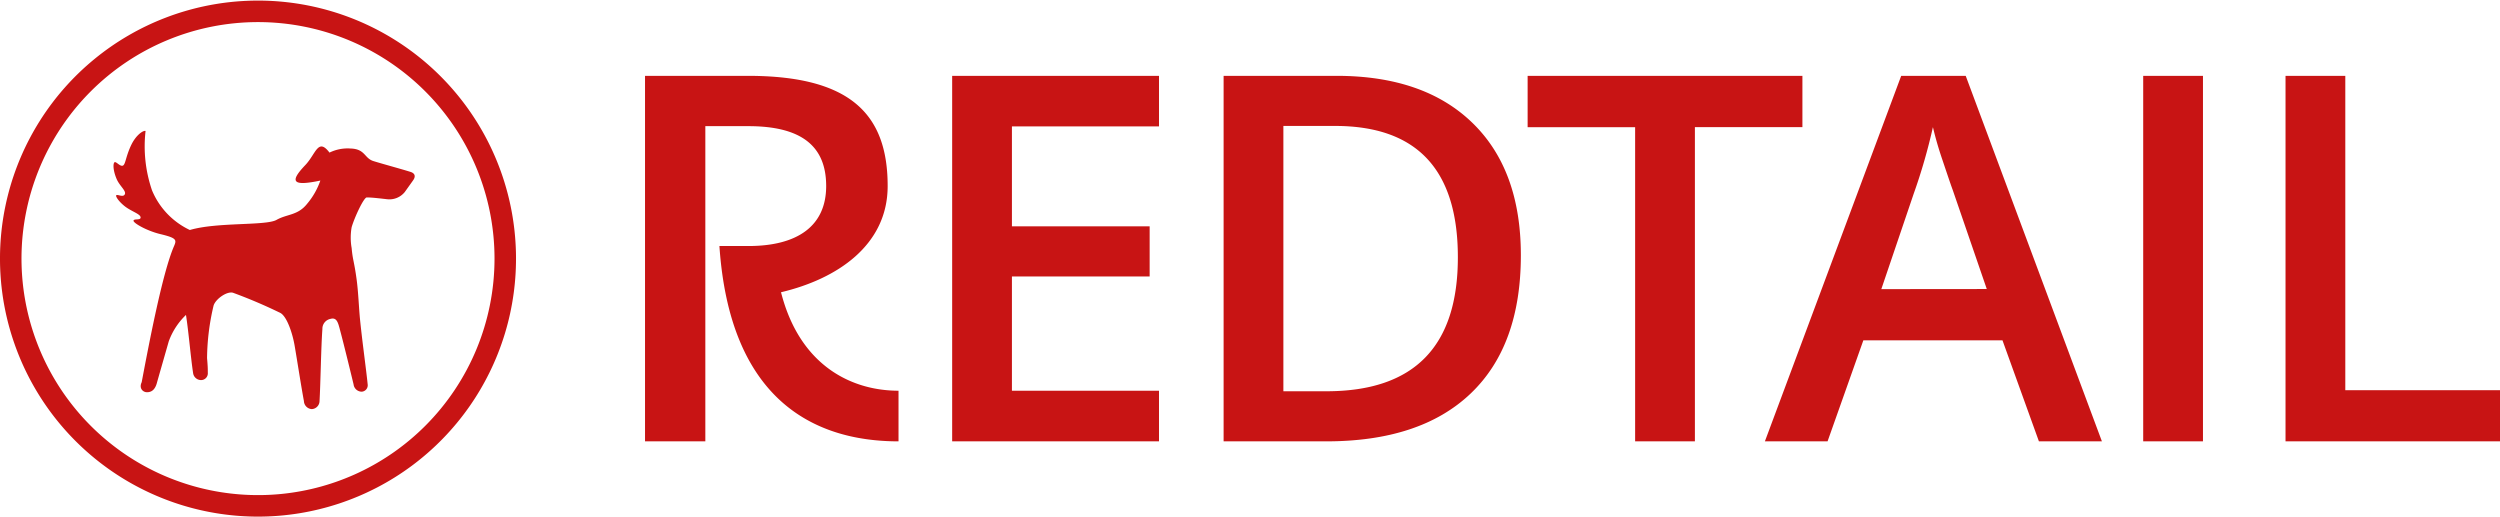 <svg xmlns="http://www.w3.org/2000/svg" width="2500" height="517" fill="none"><g fill="#C81414" clip-path="url(#a)"><path d="M645.023 441.358V75.845h102.881c102.773 0 139.755 38.486 139.755 110.191 0 59.342-50.742 92.991-106.644 106.214 18.921 74.177 71.275 98.473 117.502 98.473v50.635c-86.003 0-168.781-43.002-179.102-195.335h29.026c48.162 0 77.726-19.35 77.726-59.987 0-40.636-25.586-59.88-77.833-59.88h-43.002v315.202h-60.309Zm513.977 0H952.161V75.845H1159v50.526h-147.07v99.979h137.72v50.097h-137.72v114.276H1159v50.635Zm361.86-186.089c0 60.345-16.77 106.464-50.32 138.357-33.54 31.893-81.77 47.803-144.7 47.732h-102.23V75.845h112.98c58.2 0 103.46 15.66 135.78 46.979 32.32 31.319 48.49 75.468 48.49 132.445Zm-63 1.935c0-87.508-40.92-131.263-122.77-131.263h-51.71v265.32h43c87.72 0 131.55-44.686 131.48-134.057Zm237.04 184.154h-59.77V127.232h-107.5V75.845h274.78v51.279H1694.9v314.234Zm344.02 0-36.45-101.054h-139.11l-35.8 101.054h-62.67L1901.2 75.845h64.51l136.2 365.513h-62.99Zm-52.14-152.333-34.08-99.119c-2.47-6.665-5.91-17.093-10.75-31.391-4.84-14.298-7.42-24.726-9.03-31.391a568.422 568.422 0 0 1-19.35 66.975l-32.25 95.033 105.46-.107Zm156.42 152.333V75.845h59.77v365.513h-59.77Zm142.33 0V75.845h59.77v314.341H2500v51.172h-214.47ZM258.009 516.61a258.011 258.011 0 0 1-238.37-159.273A258.01 258.01 0 1 1 258.01 516.61Zm236.508-258.009A236.512 236.512 0 0 0 90.772 91.365a236.511 236.511 0 0 0 35.84 363.886 236.515 236.515 0 0 0 298.634-29.413 236.508 236.508 0 0 0 69.271-167.237Z"/><path d="M146.958 392.228c3.548 0 7.74-1.397 9.89-9.137 2.15-7.741 9.461-33.112 11.933-41.819a69.226 69.226 0 0 1 17.201-26.339c2.687 17.308 4.73 42.357 7.095 57.945a8.066 8.066 0 0 0 8.17 7.202 6.767 6.767 0 0 0 4.891-2.284 6.776 6.776 0 0 0 1.667-5.133c0-3.656 0-6.128-.752-14.621a235.758 235.758 0 0 1 6.557-52.569c2.258-6.88 14.083-14.836 19.781-12.578a500.774 500.774 0 0 1 47.087 20.103c6.45 3.655 11.933 19.996 14.083 32.251 2.15 12.256 6.557 40.852 9.352 55.795a8.389 8.389 0 0 0 7.848 8.062 8.166 8.166 0 0 0 7.741-7.417c1.075-18.168 1.505-53.752 2.902-72.78a9.999 9.999 0 0 1 7.955-9.998c6.236-1.828 7.633 3.332 9.568 10.75 3.87 14.191 13.653 54.72 13.653 54.72a8.281 8.281 0 0 0 8.063 7.31 6.466 6.466 0 0 0 4.653-2.376 6.45 6.45 0 0 0 1.367-5.042c-1.505-15.158-5.482-43.001-7.74-65.9-1.075-11.288-1.613-26.553-3.333-39.131-2.472-18.276-3.87-18.921-4.945-31.176a59.687 59.687 0 0 1 0-20.856c2.795-9.675 12.148-29.886 15.158-29.779 5.59 0 14.621 1.183 20.641 1.828a19.783 19.783 0 0 0 17.308-7.203l8.278-11.61c3.332-4.623 1.29-7.418-2.688-8.6-9.245-2.903-27.521-7.848-36.874-10.751-9.352-2.902-8.062-12.148-23.005-12.578a41.078 41.078 0 0 0-20.964 4.085c-11.502-15.158-13.545 1.29-24.188 12.471-15.803 16.555-13.33 21.501 15.051 15.48a72.885 72.885 0 0 1-13.223 23.221C297.786 215.6 287.143 213.88 276.5 219.9c-10.643 6.02-59.45 2.042-86.648 10.105a76.109 76.109 0 0 1-37.841-39.669 135.775 135.775 0 0 1-6.451-59.342c-1.827-.86-9.352 3.333-14.62 14.621-5.268 11.288-5.375 18.813-8.063 19.995-2.687 1.183-6.558-4.085-8.17-3.44-1.613.645-2.043 7.203 1.72 16.341 2.903 7.31 10.105 12.255 8.385 15.803-1.72 3.547-7.74-.538-8.6 1.075-.86 1.612 4.838 8.815 11.61 13.008 6.773 4.193 12.793 6.128 12.793 9.138s-6.665.86-7.095 3.117c-.43 2.258 13.008 10.106 26.768 13.438 16.664 3.978 16.449 5.805 13.653 12.256-11.61 26.768-25.37 99.548-32.251 135.884-2.902 6.021 1.183 9.998 5.268 9.998Z"/></g><defs><clipPath id="a"><path fill="#fff" d="M0 0h2500v517H0z"/></clipPath></defs></svg>